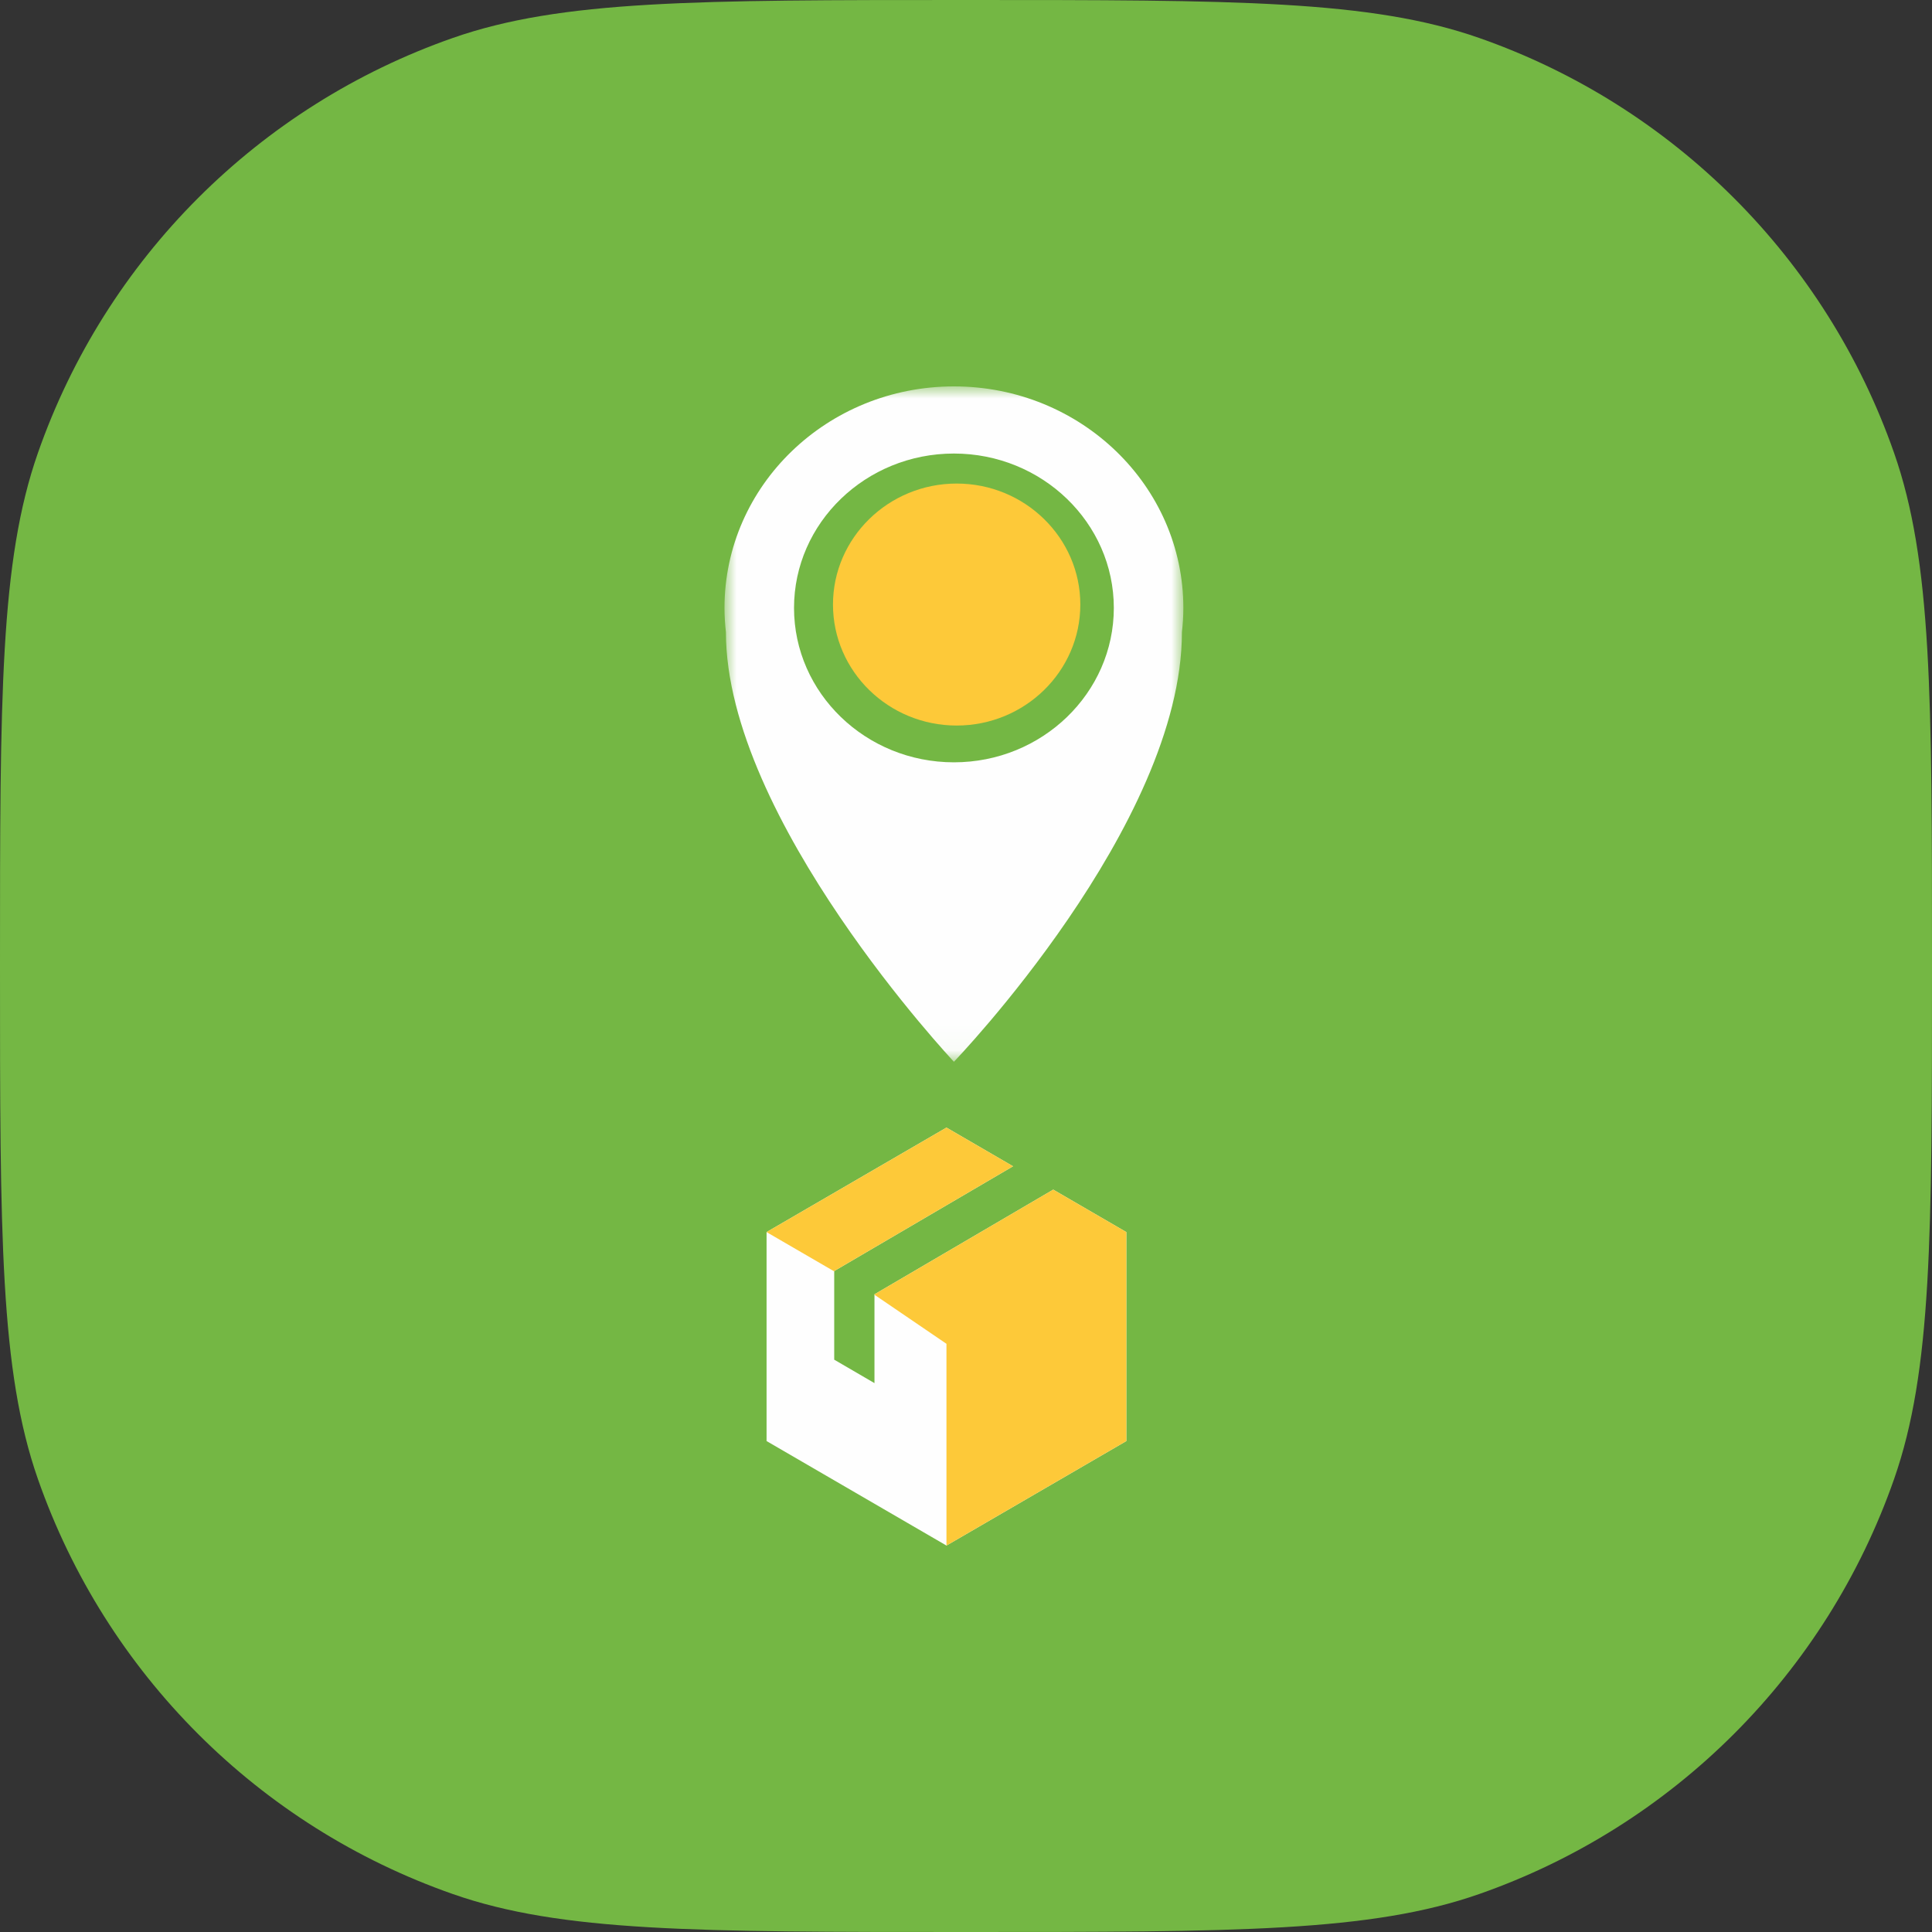 <svg width="80" height="80" viewBox="0 0 80 80" fill="none" xmlns="http://www.w3.org/2000/svg">
<rect x="0" y="0" width="80" height="80" fill="#333333" stroke="none"/>
<path d="M0 40C0 28.828 0 23.243 1.571 18.752C4.386 10.709 10.709 4.386 18.752 1.571C23.243 0 28.828 0 40 0C51.172 0 56.757 0 61.248 1.571C69.291 4.386 75.614 10.709 78.429 18.752C80 23.243 80 28.828 80 40C80 51.172 80 56.757 78.429 61.248C75.614 69.291 69.291 75.614 61.248 78.429C56.757 80 51.172 80 40 80C28.828 80 23.243 80 18.752 78.429C10.709 75.614 4.386 69.291 1.571 61.248C0 56.757 0 51.172 0 40Z" fill="#74B744"/>
<path fill-rule="evenodd" clip-rule="evenodd" d="M39.613 20.023C36.79 20.023 34.492 22.271 34.492 25.033C34.492 27.796 36.79 30.043 39.613 30.043C42.437 30.043 44.734 27.796 44.734 25.033C44.734 22.271 42.437 20.023 39.613 20.023Z" fill="#FDC939"/>
<mask id="mask0_11967_99749" style="mask-type:luminance" maskUnits="userSpaceOnUse" x="30" y="16" width="19" height="28">
<path d="M30 16H49V43.965H30V16Z" fill="white"/>
</mask>
<g mask="url(#mask0_11967_99749)">
<path fill-rule="evenodd" clip-rule="evenodd" d="M39.5 31.566C35.849 31.566 32.879 28.699 32.879 25.173C32.879 21.648 35.849 18.78 39.5 18.78C43.151 18.78 46.121 21.648 46.121 25.173C46.121 28.699 43.151 31.566 39.5 31.566ZM39.5 16C34.253 16 30 20.107 30 25.173C30 25.513 30.022 25.847 30.059 26.177C30.059 33.924 39.5 43.965 39.5 43.965C39.5 43.965 48.941 34.166 48.941 26.177C48.978 25.847 49 25.513 49 25.173C49 20.107 44.747 16 39.5 16Z" fill="#FEFEFE"/>
</g>
<path fill-rule="evenodd" clip-rule="evenodd" d="M43.612 49.26L36.21 53.595V53.613L36.21 57.272L34.543 56.301V52.645V52.631L41.948 48.293L39.191 46.691L31.742 51.018V59.671L39.191 63.998L46.639 59.671V51.018L43.612 49.26Z" fill="#FEFEFE"/>
<path fill-rule="evenodd" clip-rule="evenodd" d="M36.21 53.595L43.612 49.26L46.639 51.018V59.671L39.191 63.998V55.644L36.21 53.613V53.595ZM34.543 52.645V52.631L41.948 48.293L39.191 46.691L31.742 51.018L34.543 52.645Z" fill="#FDC939"/>
</svg>
